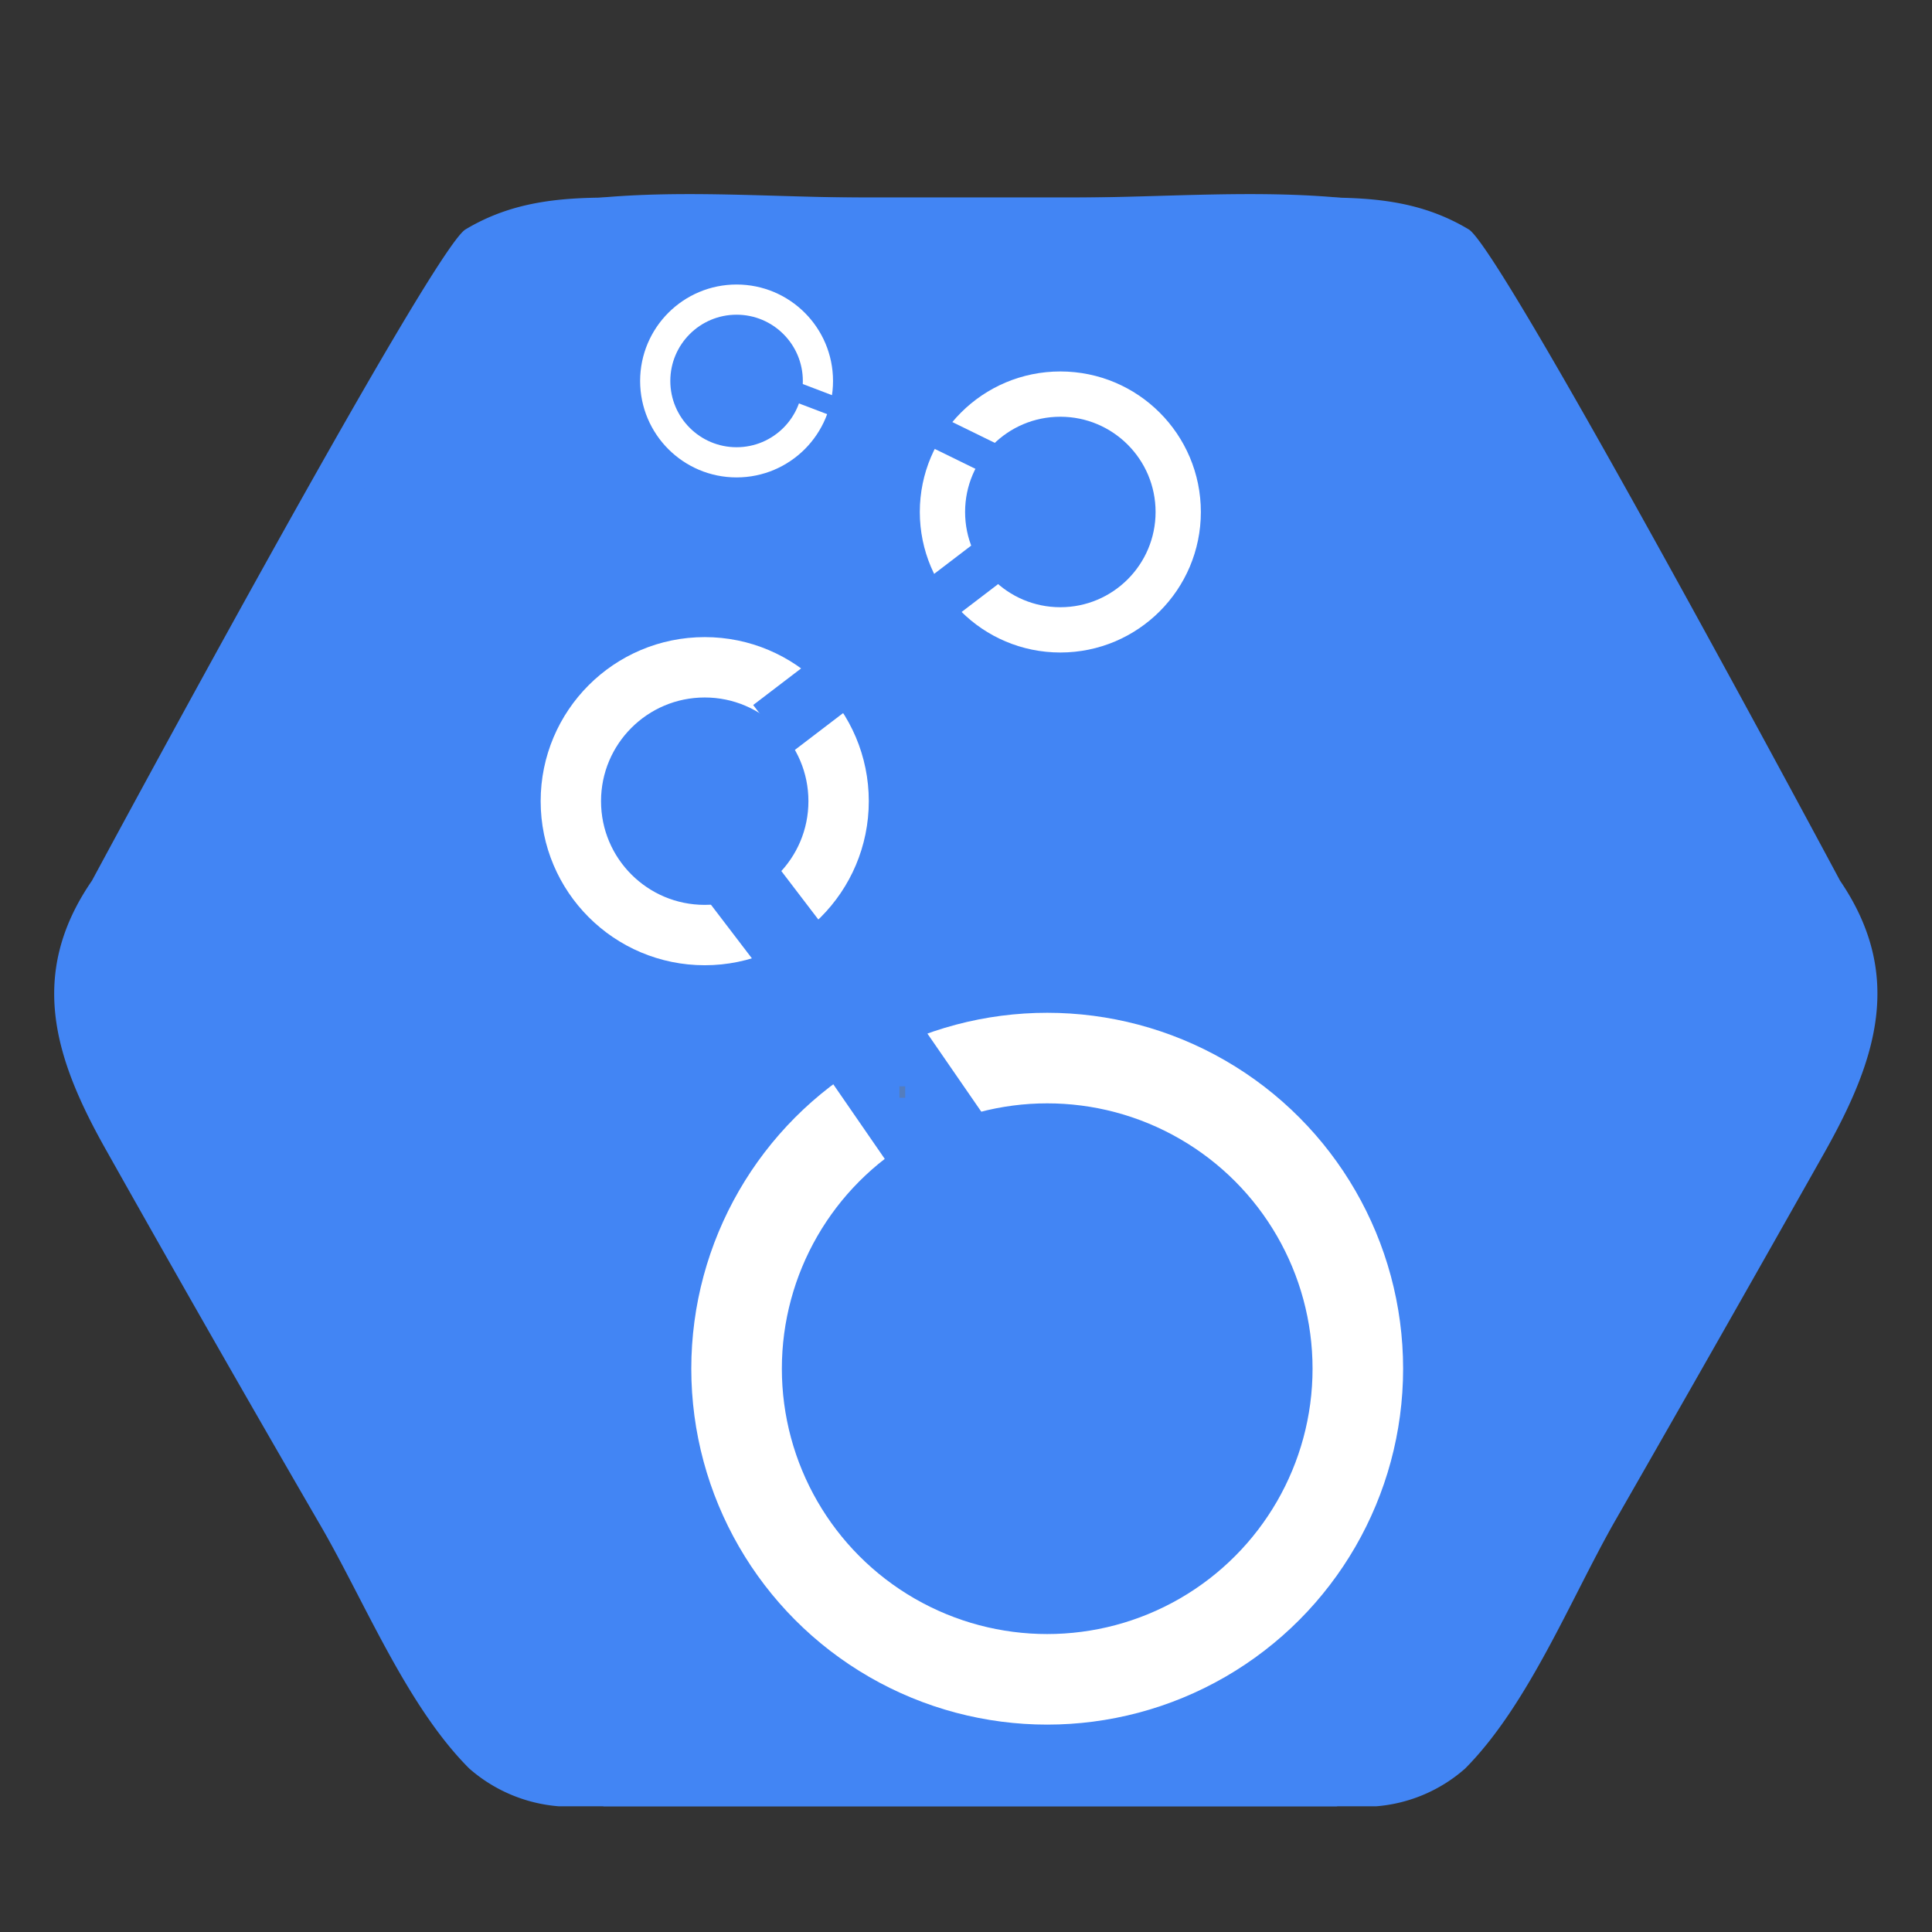 <svg id="Layer_1" data-name="Layer 1" xmlns="http://www.w3.org/2000/svg" viewBox="0 0 128 128"><rect x="0" y="0" width="128" height="128" fill="#333333" stroke="none"/><defs><style>.cls-1{fill:#4285f4;}.cls-2,.cls-3,.cls-4,.cls-5{fill:none;stroke:#fff;stroke-miterlimit:10;}.cls-2{stroke-width:6px;}.cls-3{stroke-width:4px;}.cls-4{stroke-width:3px;}.cls-5{stroke-width:2px;}.cls-6{fill:#547dbe;}</style></defs><title>firebase</title><path class="cls-1" d="M88.56,119.67H37a10.21,10.21,0,0,1-5.91-2.5c-4.22-4.22-7-11.25-10-16.35q-7.08-12.21-14-24.52c-3.43-6.06-5.31-11.68-1-17.95,0,0,22.48-41.79,24.75-43.15,3-1.8,6.1-2.11,9.54-2.11,10.21,0,20.42,0,30.63,0,6.11,0,12.57-.58,18.66.1,2,.22,3.18.68,5.9,4.31,4.74,6.32,8.25,13.92,12.1,20.78,4.49,8,9.15,15.91,13.28,24.07a11.74,11.74,0,0,1,1.38,2.83,2.39,2.39,0,0,1-.07.88c-1.15,5.07-4.31,10-6.75,14.54Q111.35,88.4,107,96.14c-2.67,4.74-5.38,9.46-8.21,14.1-1.23,2-2.71,5.57-4.76,6.93A19.41,19.41,0,0,1,88.56,119.67Z"/><path class="cls-1" d="M40,119.67H91.2a10.12,10.12,0,0,0,5.87-2.5c4.19-4.22,7-11.25,9.9-16.35q7-12.21,13.94-24.52c3.4-6.06,5.27-11.68,1-17.95,0,0-22.35-41.79-24.6-43.15-3-1.8-6.06-2.11-9.48-2.11-10.15,0-20.29,0-30.44,0-6.07,0-12.49-.58-18.54.1-2,.22-3.16.68-5.87,4.31-4.71,6.32-8.19,13.92-12,20.78-4.45,8-9.08,15.91-13.19,24.07a11.7,11.7,0,0,0-1.37,2.83,2.39,2.39,0,0,0,.07.88c1.14,5.07,4.29,10,6.71,14.54q4.15,7.83,8.51,15.57c2.65,4.74,5.34,9.46,8.15,14.1,1.23,2,2.69,5.57,4.73,6.93A19.32,19.32,0,0,0,40,119.67Z"/><circle class="cls-2" cx="69.38" cy="90.68" r="20.58"/><circle class="cls-3" cx="46.69" cy="53.08" r="8.87"/><circle class="cls-4" cx="70.25" cy="33.92" r="7.81"/><circle class="cls-5" cx="48.8" cy="25.24" r="5.39"/><rect class="cls-1" x="53.56" y="23.99" width="1.29" height="5.06" transform="translate(10.12 67.73) rotate(-69.14)"/><rect class="cls-1" x="62.79" y="26.98" width="2.11" height="5.06" transform="translate(9.28 73.88) rotate(-63.92)"/><rect class="cls-1" x="62.45" y="35.85" width="3.11" height="5.06" transform="translate(72.32 112.54) rotate(-127.36)"/><rect class="cls-1" x="52.49" y="41.46" width="4.04" height="8.53" transform="translate(51.25 116.8) rotate(-127.36)"/><rect class="cls-1" x="43.17" y="66.83" width="28.62" height="5.06" transform="translate(37.23 157.14) rotate(-127.36)"/><rect class="cls-1" x="51.81" y="70.19" width="17.94" height="7.04" transform="translate(86.94 -18.17) rotate(55.4)"/><rect class="cls-6" x="59.59" y="71.97" width="0.38" height="0.76"/></svg>
